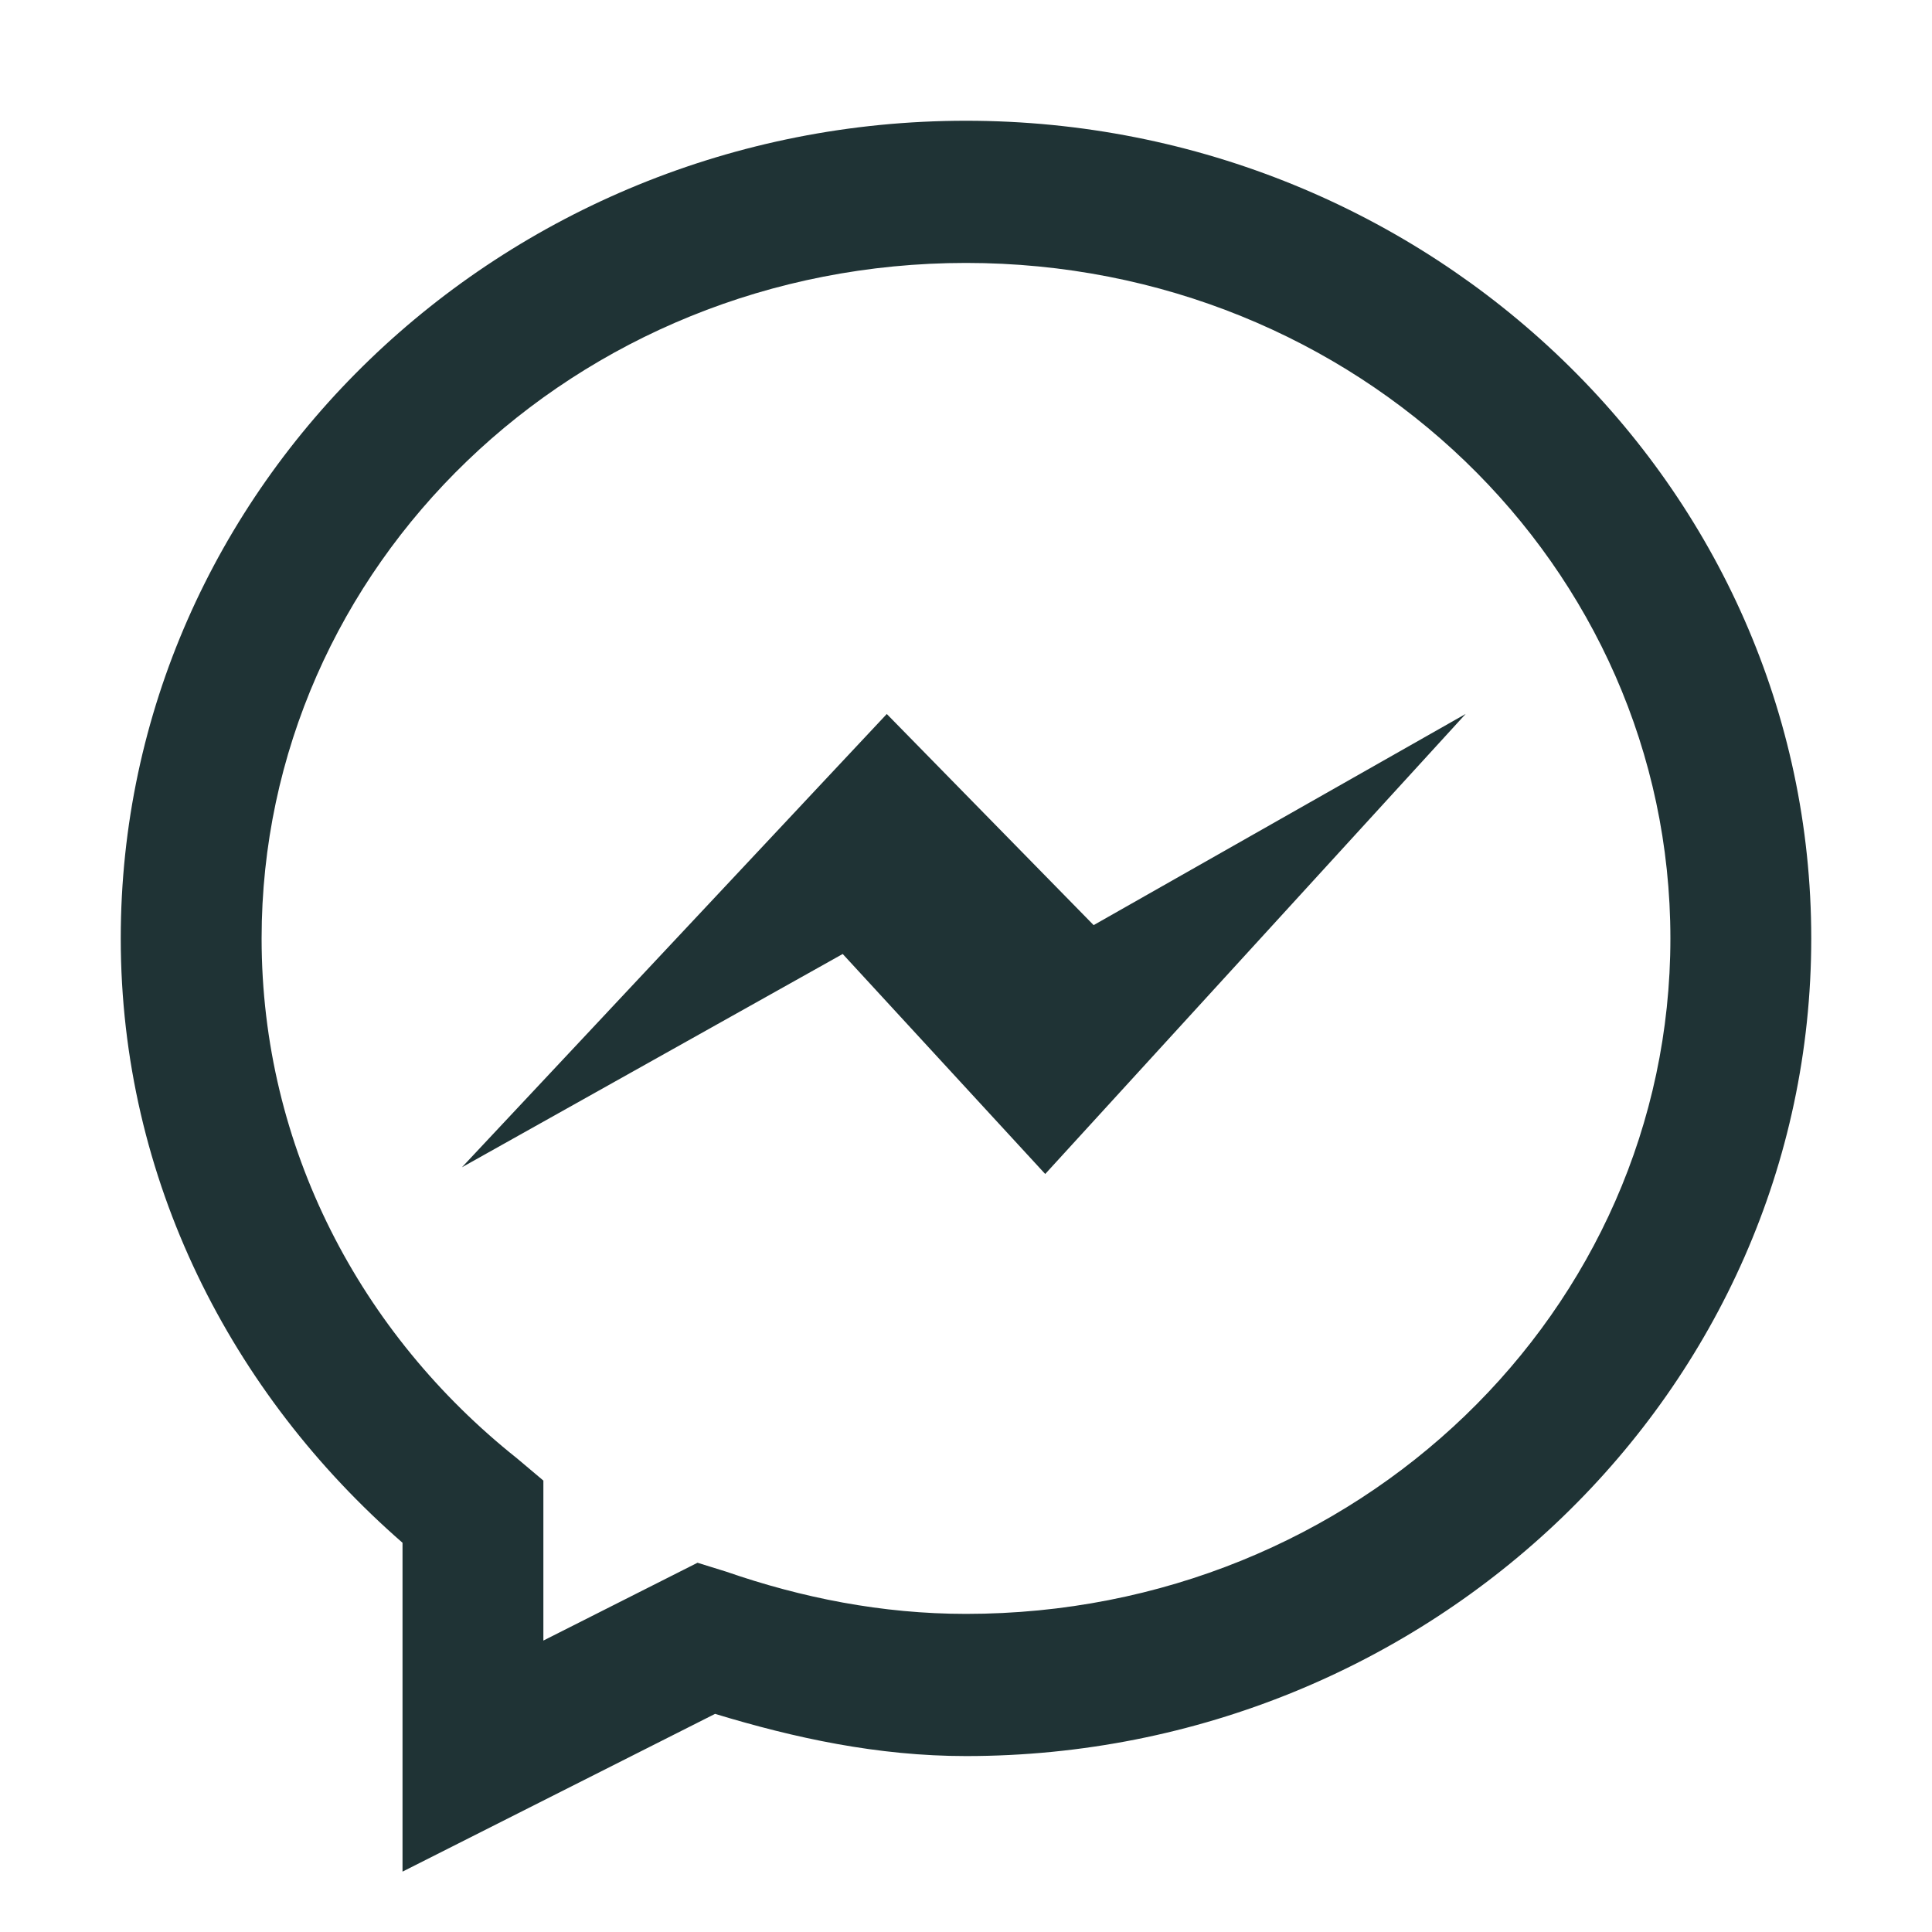 <svg width="32" height="32" viewBox="0 0 32 32" fill="none" xmlns="http://www.w3.org/2000/svg">
<path d="M16 2C8.312 2 2 8.05 2 15.543C2 19.535 3.832 23.083 6.667 25.553V31L11.844 28.387C13.16 28.787 14.537 29.086 16 29.086C23.688 29.086 30 23.037 30 15.543C30 8.05 23.688 2 16 2ZM16 4.355C22.485 4.355 27.667 9.379 27.667 15.543C27.667 21.707 22.485 26.731 16 26.731C14.606 26.731 13.275 26.464 12.026 26.031L11.553 25.884L9 27.173V24.523L8.562 24.154C5.974 22.095 4.333 19.008 4.333 15.543C4.333 9.379 9.514 4.355 16 4.355ZM14.688 11.826L7.651 19.334L13.958 15.801L17.312 19.445L24.276 11.825L18.114 15.323L14.688 11.826Z" fill="#1F3335"/>
</svg>
